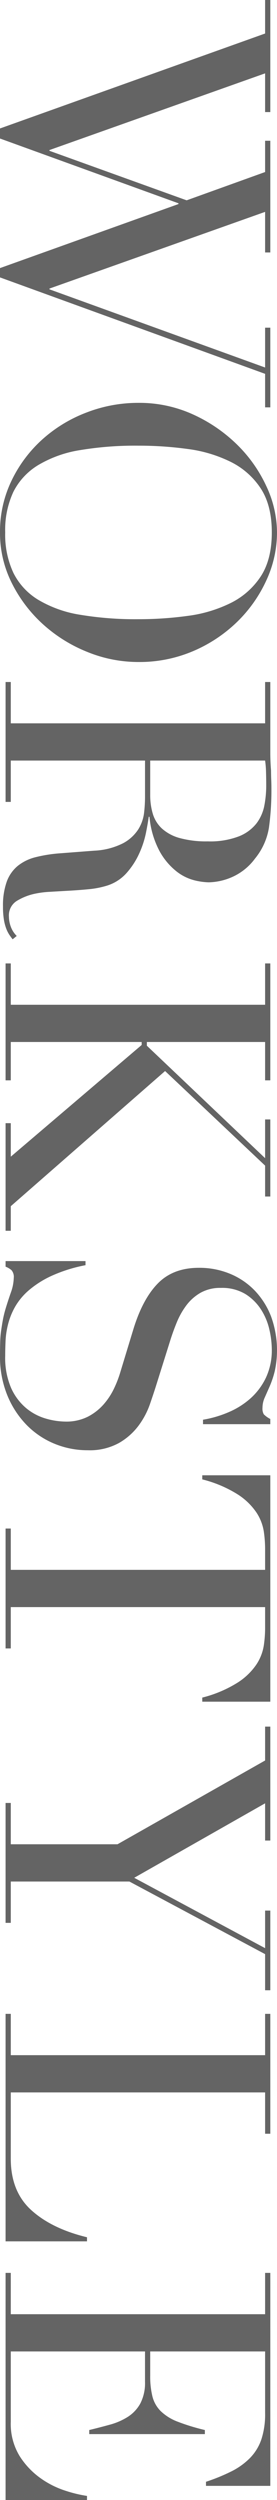 <svg xmlns="http://www.w3.org/2000/svg" viewBox="0 0 74.5 671.403">
  <g>
    <path d="M72.7,0V30.1H71.3V19.7l-58,20.6v.2L50.2,53.8l21.1-7.6V37.8h1.4v30H71.3V56.9l-58,20.6v.2l58,21V88h1.4v21.4H71.3v-9L0,74.5V72L48,54.8v-.2L0,37.2V34.5L71.3,9V0Z" fill="#646464"/>
    <path d="M37.2,108.189A34.769,34.769,0,0,1,52,111.34a41.253,41.253,0,0,1,11.8,8.1,37.8,37.8,0,0,1,7.849,11.151,29.449,29.449,0,0,1,2.851,12.4,30.649,30.649,0,0,1-2.851,12.851A36.982,36.982,0,0,1,63.8,166.989,38.707,38.707,0,0,1,52,174.84a36.8,36.8,0,0,1-14.8,2.95,36.342,36.342,0,0,1-13.7-2.7,39.687,39.687,0,0,1-11.9-7.4A37.49,37.49,0,0,1,3.2,156.64,29.924,29.924,0,0,1,0,142.989a31.448,31.448,0,0,1,3.1-13.9,35.588,35.588,0,0,1,8.25-11.05,37.829,37.829,0,0,1,11.9-7.25A38.472,38.472,0,0,1,37.2,108.189Zm0,11.5a90.085,90.085,0,0,0-15.7,1.2,31.574,31.574,0,0,0-11.2,4,17.735,17.735,0,0,0-6.7,7.2,24.206,24.206,0,0,0-2.2,10.9A24.3,24.3,0,0,0,3.6,153.84a17.678,17.678,0,0,0,6.7,7.25,31.652,31.652,0,0,0,11.2,4,90.093,90.093,0,0,0,15.7,1.2,96.689,96.689,0,0,0,13.35-.9,36.523,36.523,0,0,0,11.5-3.451,20.548,20.548,0,0,0,8.051-7.1q3-4.551,3-11.851t-3-11.849a20.519,20.519,0,0,0-8.051-7.1,36.522,36.522,0,0,0-11.5-3.45A96.376,96.376,0,0,0,37.2,119.689Z" fill="#646464"/>
    <path d="M2.9,183.157v11.1H71.3v-11.1h1.4v19q0,1.2.05,2.4t.149,2.4q0,1.2.051,2.4t.05,2.4a73.9,73.9,0,0,1-.649,10.4,17.406,17.406,0,0,1-3.75,8.4,15.425,15.425,0,0,1-6.1,4.949,16.368,16.368,0,0,1-6.4,1.45,17.728,17.728,0,0,1-3.851-.55,12.976,12.976,0,0,1-4.8-2.4,17.917,17.917,0,0,1-4.5-5.35,24.163,24.163,0,0,1-2.75-9.3H40q-.2,1.6-.75,4.35a25.647,25.647,0,0,1-1.851,5.6,20.777,20.777,0,0,1-3.449,5.25,11.711,11.711,0,0,1-5.551,3.4,24.168,24.168,0,0,1-4.548.851q-2.553.248-5.25.4t-5.2.3a25.182,25.182,0,0,0-4.2.551,15.41,15.41,0,0,0-4.7,1.9,4.566,4.566,0,0,0-2.1,4.2,8.007,8.007,0,0,0,.5,2.7,6.7,6.7,0,0,0,1.6,2.5l-1.1.9q-.4-.5-.849-1.15a8.39,8.39,0,0,1-.85-1.65,12.522,12.522,0,0,1-.65-2.45,21.407,21.407,0,0,1-.25-3.55,19.012,19.012,0,0,1,1-6.649,9.843,9.843,0,0,1,2.95-4.25,12.421,12.421,0,0,1,4.8-2.351,38.129,38.129,0,0,1,6.65-1.05l9.1-.7a18.989,18.989,0,0,0,7.8-2,11.033,11.033,0,0,0,4.1-3.75,10.83,10.83,0,0,0,1.55-4.45,38.136,38.136,0,0,0,.25-4v-10H2.9v11.1H1.5v-32.2Zm37.5,21.1v9.2a17.446,17.446,0,0,0,.7,5.1,8.878,8.878,0,0,0,2.449,3.949,11.718,11.718,0,0,0,4.75,2.551,26.988,26.988,0,0,0,7.6.9,21.525,21.525,0,0,0,8.351-1.35,11.281,11.281,0,0,0,4.75-3.5,11.565,11.565,0,0,0,2.1-4.8,28.4,28.4,0,0,0,.5-5.25q0-1.8-.051-3.651a25.878,25.878,0,0,0-.25-3.15Z" fill="#646464"/>
    <path d="M2.9,258.736v11.1H71.3v-11.1h1.4v31.4H71.3v-10.3H39.5v1l31.8,30.2v-10.4h1.4v20.7H71.3v-8.3l-26.9-25.4-41.5,36.3v6.6H1.5v-28.9H2.9v9l35.2-30v-.8H2.9v10.3H1.5v-31.4Z" fill="#646464"/>
    <path d="M23,338.676v1.1a40.223,40.223,0,0,0-9.1,2.851,26.233,26.233,0,0,0-6.1,3.85,17.058,17.058,0,0,0-3.7,4.4,18.966,18.966,0,0,0-1.9,4.649,22.309,22.309,0,0,0-.7,4.5c-.065,1.434-.1,2.784-.1,4.051a20.479,20.479,0,0,0,1.6,8.7,15.125,15.125,0,0,0,4.05,5.4,14.572,14.572,0,0,0,5.3,2.8,19.535,19.535,0,0,0,5.25.8,12.874,12.874,0,0,0,6-1.3,14.482,14.482,0,0,0,4.25-3.3,18.573,18.573,0,0,0,2.849-4.35,29.99,29.99,0,0,0,1.7-4.45l3.5-11.5q2.5-8.1,6.6-12.25t11-4.15a21.549,21.549,0,0,1,8.351,1.6,19.572,19.572,0,0,1,6.649,4.5,20.963,20.963,0,0,1,4.4,6.949,26.537,26.537,0,0,1,1,14.7,26.057,26.057,0,0,1-1.349,4.049q-.75,1.7-1.35,3.051a6.706,6.706,0,0,0-.6,2.75,3.051,3.051,0,0,0,.349,1.75,6.742,6.742,0,0,0,1.75,1.25v1.4H54.6v-1.2a29.8,29.8,0,0,0,6.949-2.049,21.488,21.488,0,0,0,5.9-3.75,17.612,17.612,0,0,0,4.1-5.55,17.365,17.365,0,0,0,1.551-7.55,24.418,24.418,0,0,0-.651-5.3,16.747,16.747,0,0,0-2.25-5.4,13.511,13.511,0,0,0-4.2-4.151,12.128,12.128,0,0,0-6.6-1.649,10.718,10.718,0,0,0-5.449,1.3,12.622,12.622,0,0,0-3.8,3.349,20.593,20.593,0,0,0-2.6,4.6q-1.048,2.55-1.85,5.149l-3.8,12.1q-.6,1.9-1.6,4.8a21.629,21.629,0,0,1-3,5.65,17.348,17.348,0,0,1-5.3,4.7,16.307,16.307,0,0,1-8.4,1.951,23.3,23.3,0,0,1-8.952-1.75,22.386,22.386,0,0,1-7.5-5.05,24.8,24.8,0,0,1-5.2-8A27.421,27.421,0,0,1,0,364.076q0-2.1.05-3.7a27.761,27.761,0,0,1,.25-3q.2-1.4.45-2.8a29.475,29.475,0,0,1,.75-3.1q.6-2,1.4-4.3a12.45,12.45,0,0,0,.8-4,2.739,2.739,0,0,0-.6-2.05,5.21,5.21,0,0,0-1.6-.95v-1.5Z" fill="#646464"/>
    <path d="M2.9,410.494v11.1H71.3v-5.8a32.782,32.782,0,0,0-.35-4.5A12.912,12.912,0,0,0,69,406.244a17.342,17.342,0,0,0-5.05-4.9A32.759,32.759,0,0,0,54.4,397.3v-1.1H72.7v60.8H54.4v-1.1a32.9,32.9,0,0,0,9.551-4.05,17.359,17.359,0,0,0,5.05-4.9,12.916,12.916,0,0,0,1.95-5.049,32.829,32.829,0,0,0,.35-4.5v-5.8H2.9v11.1H1.5v-32.2Z" fill="#646464"/>
    <path d="M2.9,484.194v11.1H31.6l39.7-22.5v-9.1h1.4v30.6H71.3v-10l-35.2,20,35.2,18.9V513.1h1.4v21.4H71.3v-9.7L34.8,505.3H2.9v11.1H1.5v-32.2Z" fill="#646464"/>
    <path d="M2.9,540.834v11.1H71.3v-11.1h1.4v32.2H71.3v-11.1H2.9v17.8q0,8.8,5.5,13.8t15,7.3v1.1H1.5v-61.1Z" fill="#646464"/>
    <path d="M2.9,610.4v11.1H71.3V610.4h1.4v57.2H55.4v-1.1a50.276,50.276,0,0,0,6.851-2.8,18.885,18.885,0,0,0,5-3.6,13.256,13.256,0,0,0,3.05-5,21.617,21.617,0,0,0,1-7V631.5H40.4V638a22.553,22.553,0,0,0,.6,5.6,8.521,8.521,0,0,0,2.25,3.95,13.392,13.392,0,0,0,4.5,2.8A55.622,55.622,0,0,0,55.1,652.6v1.1H24v-1.1q2.9-.7,5.6-1.451a17.482,17.482,0,0,0,4.8-2.1,9.961,9.961,0,0,0,3.351-3.6A11.993,11.993,0,0,0,39,639.6v-8.1H2.9v18.9a16.592,16.592,0,0,0,2.351,9.151,21.289,21.289,0,0,0,5.6,5.949,24.238,24.238,0,0,0,6.75,3.4,35.495,35.495,0,0,0,5.8,1.4v1.1H1.5v-61Z" fill="#646464"/>
  </g>
</svg>
